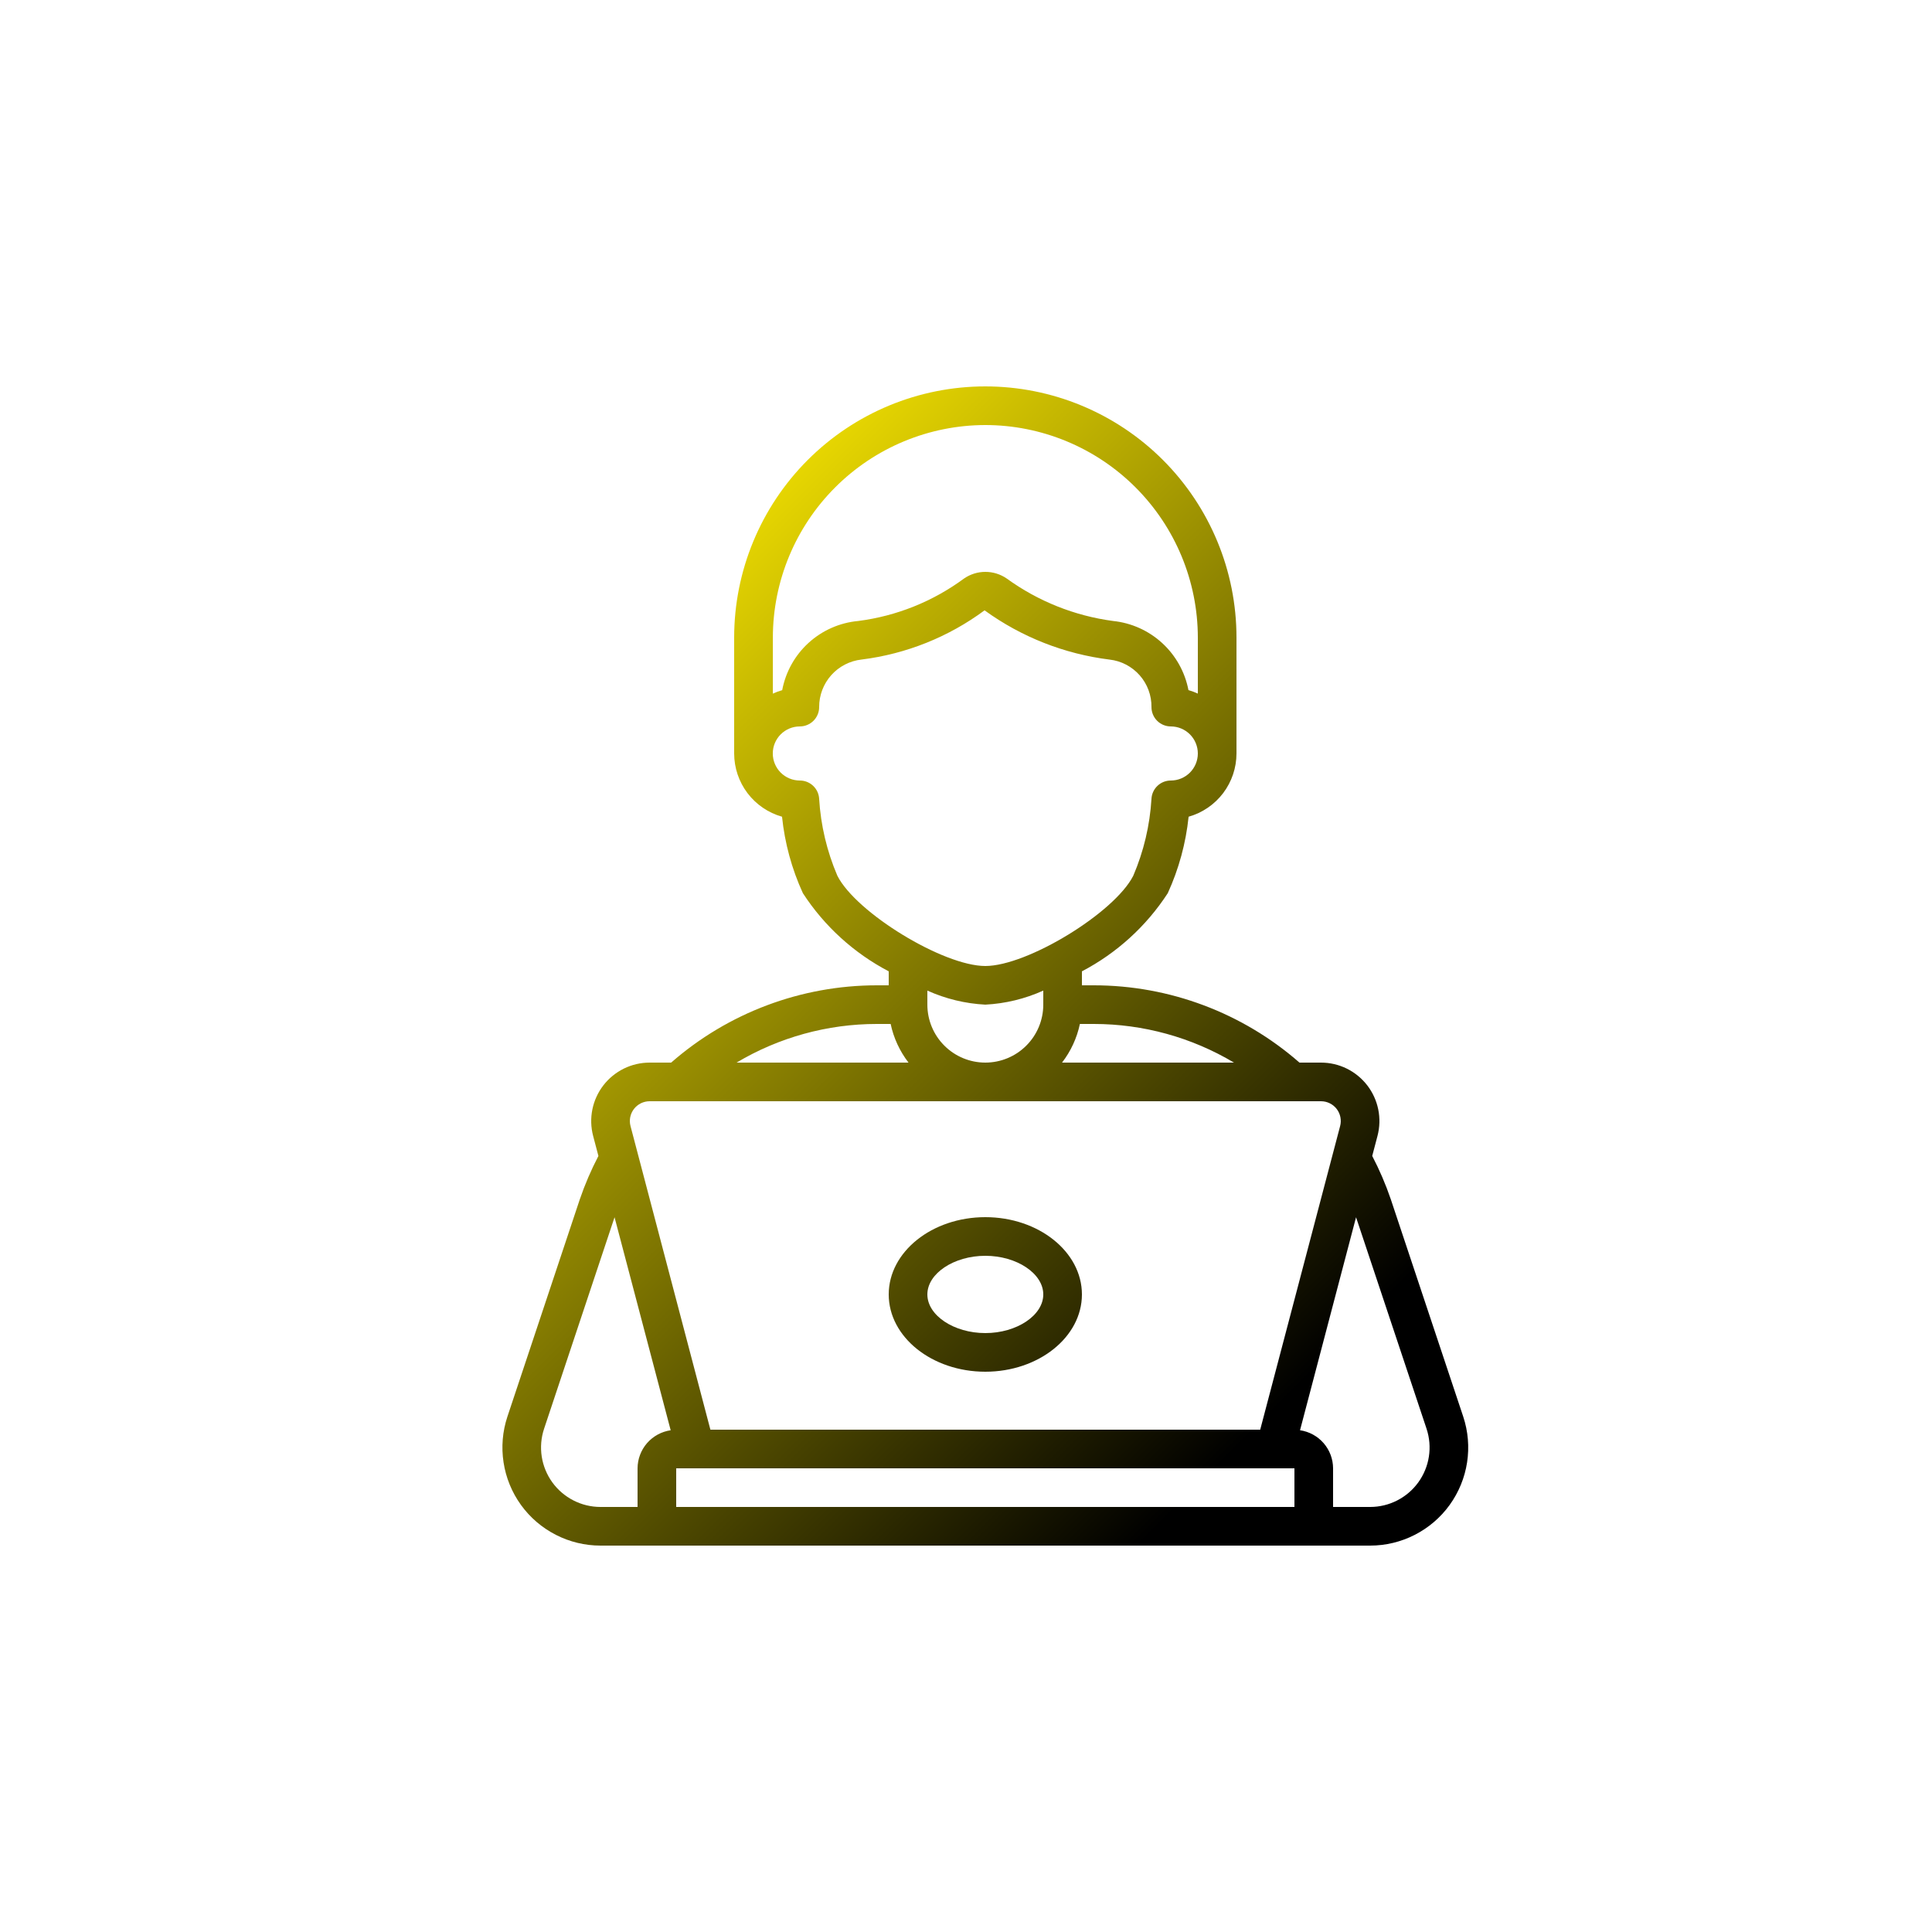 <svg width="100" height="100" viewBox="0 0 100 100" fill="none" xmlns="http://www.w3.org/2000/svg">
<path d="M51 20C54.448 20 57.754 21.37 60.192 23.808C62.63 26.246 64 29.552 64 33V39C63.999 39.741 63.757 40.461 63.31 41.052C62.862 41.642 62.234 42.072 61.522 42.273C61.38 43.643 61.016 44.98 60.443 46.232C59.334 47.939 57.803 49.332 56 50.276V51H56.62C60.534 51.002 64.315 52.423 67.261 55H68.374C68.837 55 69.293 55.106 69.708 55.31C70.123 55.515 70.486 55.812 70.769 56.178C71.051 56.544 71.246 56.971 71.338 57.425C71.43 57.878 71.416 58.346 71.299 58.794L71.026 59.832C71.402 60.553 71.723 61.301 71.986 62.07L75.736 73.323C75.99 74.086 76.057 74.898 75.936 75.692C75.814 76.487 75.505 77.242 75.035 77.894C74.565 78.546 73.946 79.076 73.231 79.442C72.515 79.809 71.723 80 70.919 80H31.081C30.277 80 29.484 79.809 28.769 79.442C28.053 79.076 27.434 78.546 26.964 77.894C26.494 77.242 26.185 76.487 26.064 75.692C25.942 74.898 26.01 74.085 26.264 73.322L30.012 62.073C30.276 61.304 30.597 60.554 30.974 59.833L30.7 58.794C30.583 58.346 30.569 57.877 30.661 57.424C30.753 56.97 30.948 56.544 31.23 56.178C31.513 55.811 31.876 55.515 32.291 55.31C32.706 55.106 33.163 55 33.626 55H34.739C37.685 52.423 41.466 51.002 45.38 51H46V50.276C44.197 49.332 42.667 47.939 41.558 46.232C40.984 44.981 40.619 43.643 40.478 42.273C39.765 42.072 39.138 41.642 38.69 41.052C38.243 40.461 38.001 39.741 38 39V33C38 29.552 39.37 26.246 41.808 23.808C44.246 21.37 47.552 20 51 20ZM28.16 73.956C28.007 74.418 27.966 74.91 28.04 75.392C28.114 75.873 28.302 76.33 28.587 76.725C28.872 77.119 29.247 77.44 29.681 77.662C30.114 77.884 30.594 78 31.081 78H33V76C33.002 75.521 33.177 75.058 33.491 74.696C33.806 74.335 34.24 74.099 34.714 74.03L31.809 63.005L28.16 73.956ZM35 76V78H67V76H35ZM67.289 74.029C67.763 74.099 68.197 74.336 68.511 74.697C68.825 75.059 68.998 75.521 69 76V78H70.919C71.406 78 71.886 77.884 72.319 77.662C72.753 77.44 73.127 77.119 73.412 76.725C73.697 76.33 73.885 75.874 73.959 75.393C74.033 74.912 73.993 74.419 73.84 73.957L70.189 63.005L67.289 74.029ZM33.626 57C33.469 57 33.314 57.036 33.173 57.105C33.032 57.175 32.909 57.276 32.813 57.4C32.718 57.524 32.652 57.668 32.621 57.821C32.59 57.974 32.595 58.133 32.635 58.284L36.77 74H65.228L69.365 58.284C69.405 58.133 69.409 57.974 69.378 57.82C69.347 57.667 69.281 57.522 69.186 57.398C69.09 57.274 68.967 57.173 68.826 57.105C68.686 57.035 68.531 57 68.374 57H33.626ZM51 63C53.757 63 56 64.794 56 67C56 69.206 53.757 71 51 71C48.243 71 46 69.206 46 67C46 64.794 48.243 63 51 63ZM51 65C49.374 65 48 65.916 48 67C48 68.084 49.374 69 51 69C52.626 69 54 68.084 54 67C54 65.916 52.626 65 51 65ZM45.38 53C42.826 53.001 40.319 53.692 38.125 55H47.025C46.571 54.411 46.254 53.728 46.1 53H45.38ZM54 51.273C53.054 51.7 52.036 51.946 51 52C49.964 51.946 48.946 51.7 48 51.273V52C48 52.796 48.316 53.559 48.879 54.121C49.441 54.684 50.204 55 51 55C51.796 55 52.559 54.684 53.121 54.121C53.684 53.559 54 52.796 54 52V51.273ZM55.895 53C55.741 53.728 55.425 54.411 54.971 55H63.871C61.678 53.692 59.171 53.001 56.617 53H55.895ZM50.961 31.591C49.095 32.972 46.903 33.849 44.599 34.137C43.993 34.203 43.432 34.492 43.026 34.946C42.62 35.401 42.397 35.99 42.399 36.6C42.399 36.865 42.294 37.119 42.106 37.307C41.919 37.494 41.664 37.599 41.399 37.6C41.028 37.6 40.672 37.747 40.409 38.01C40.147 38.272 39.999 38.629 39.999 39C39.999 39.371 40.147 39.728 40.409 39.99C40.672 40.253 41.028 40.4 41.399 40.4C41.656 40.4 41.903 40.498 42.089 40.675C42.275 40.851 42.386 41.093 42.399 41.349C42.482 42.719 42.801 44.066 43.342 45.328C44.315 47.249 48.825 50 51 50C53.175 50 57.685 47.249 58.658 45.328C59.199 44.066 59.517 42.719 59.6 41.349C59.613 41.093 59.724 40.851 59.91 40.675C60.096 40.498 60.343 40.4 60.6 40.4C60.971 40.4 61.327 40.253 61.59 39.99C61.852 39.728 62 39.371 62 39C62 38.629 61.852 38.272 61.59 38.01C61.327 37.747 60.971 37.6 60.6 37.6C60.334 37.599 60.08 37.494 59.893 37.307C59.705 37.119 59.6 36.865 59.6 36.6C59.608 35.994 59.39 35.407 58.989 34.952C58.588 34.498 58.033 34.208 57.431 34.14C55.093 33.85 52.867 32.973 50.961 31.591ZM51 22C48.084 22.004 45.289 23.165 43.228 25.227C41.166 27.289 40.006 30.084 40.003 33V35.902C40.159 35.83 40.321 35.769 40.486 35.723C40.664 34.779 41.143 33.919 41.853 33.273C42.564 32.626 43.466 32.229 44.422 32.142C46.406 31.887 48.292 31.13 49.901 29.942C50.226 29.719 50.61 29.6 51.004 29.6C51.397 29.6 51.781 29.72 52.105 29.942C53.73 31.121 55.624 31.877 57.614 32.142C58.562 32.24 59.454 32.642 60.156 33.286C60.858 33.931 61.334 34.784 61.514 35.72C61.68 35.767 61.843 35.828 62 35.9V33C61.997 30.084 60.837 27.288 58.774 25.226C56.712 23.163 53.916 22.003 51 22Z" fill="url(#paint0_linear_10034_176)"/>
<defs>
<linearGradient id="paint0_linear_10034_176" x1="31.801" y1="26.501" x2="72.111" y2="66.843" gradientUnits="userSpaceOnUse">
<stop stop-color="#FDEB01"/>
<stop offset="1"/>
</linearGradient>
</defs>
</svg>
